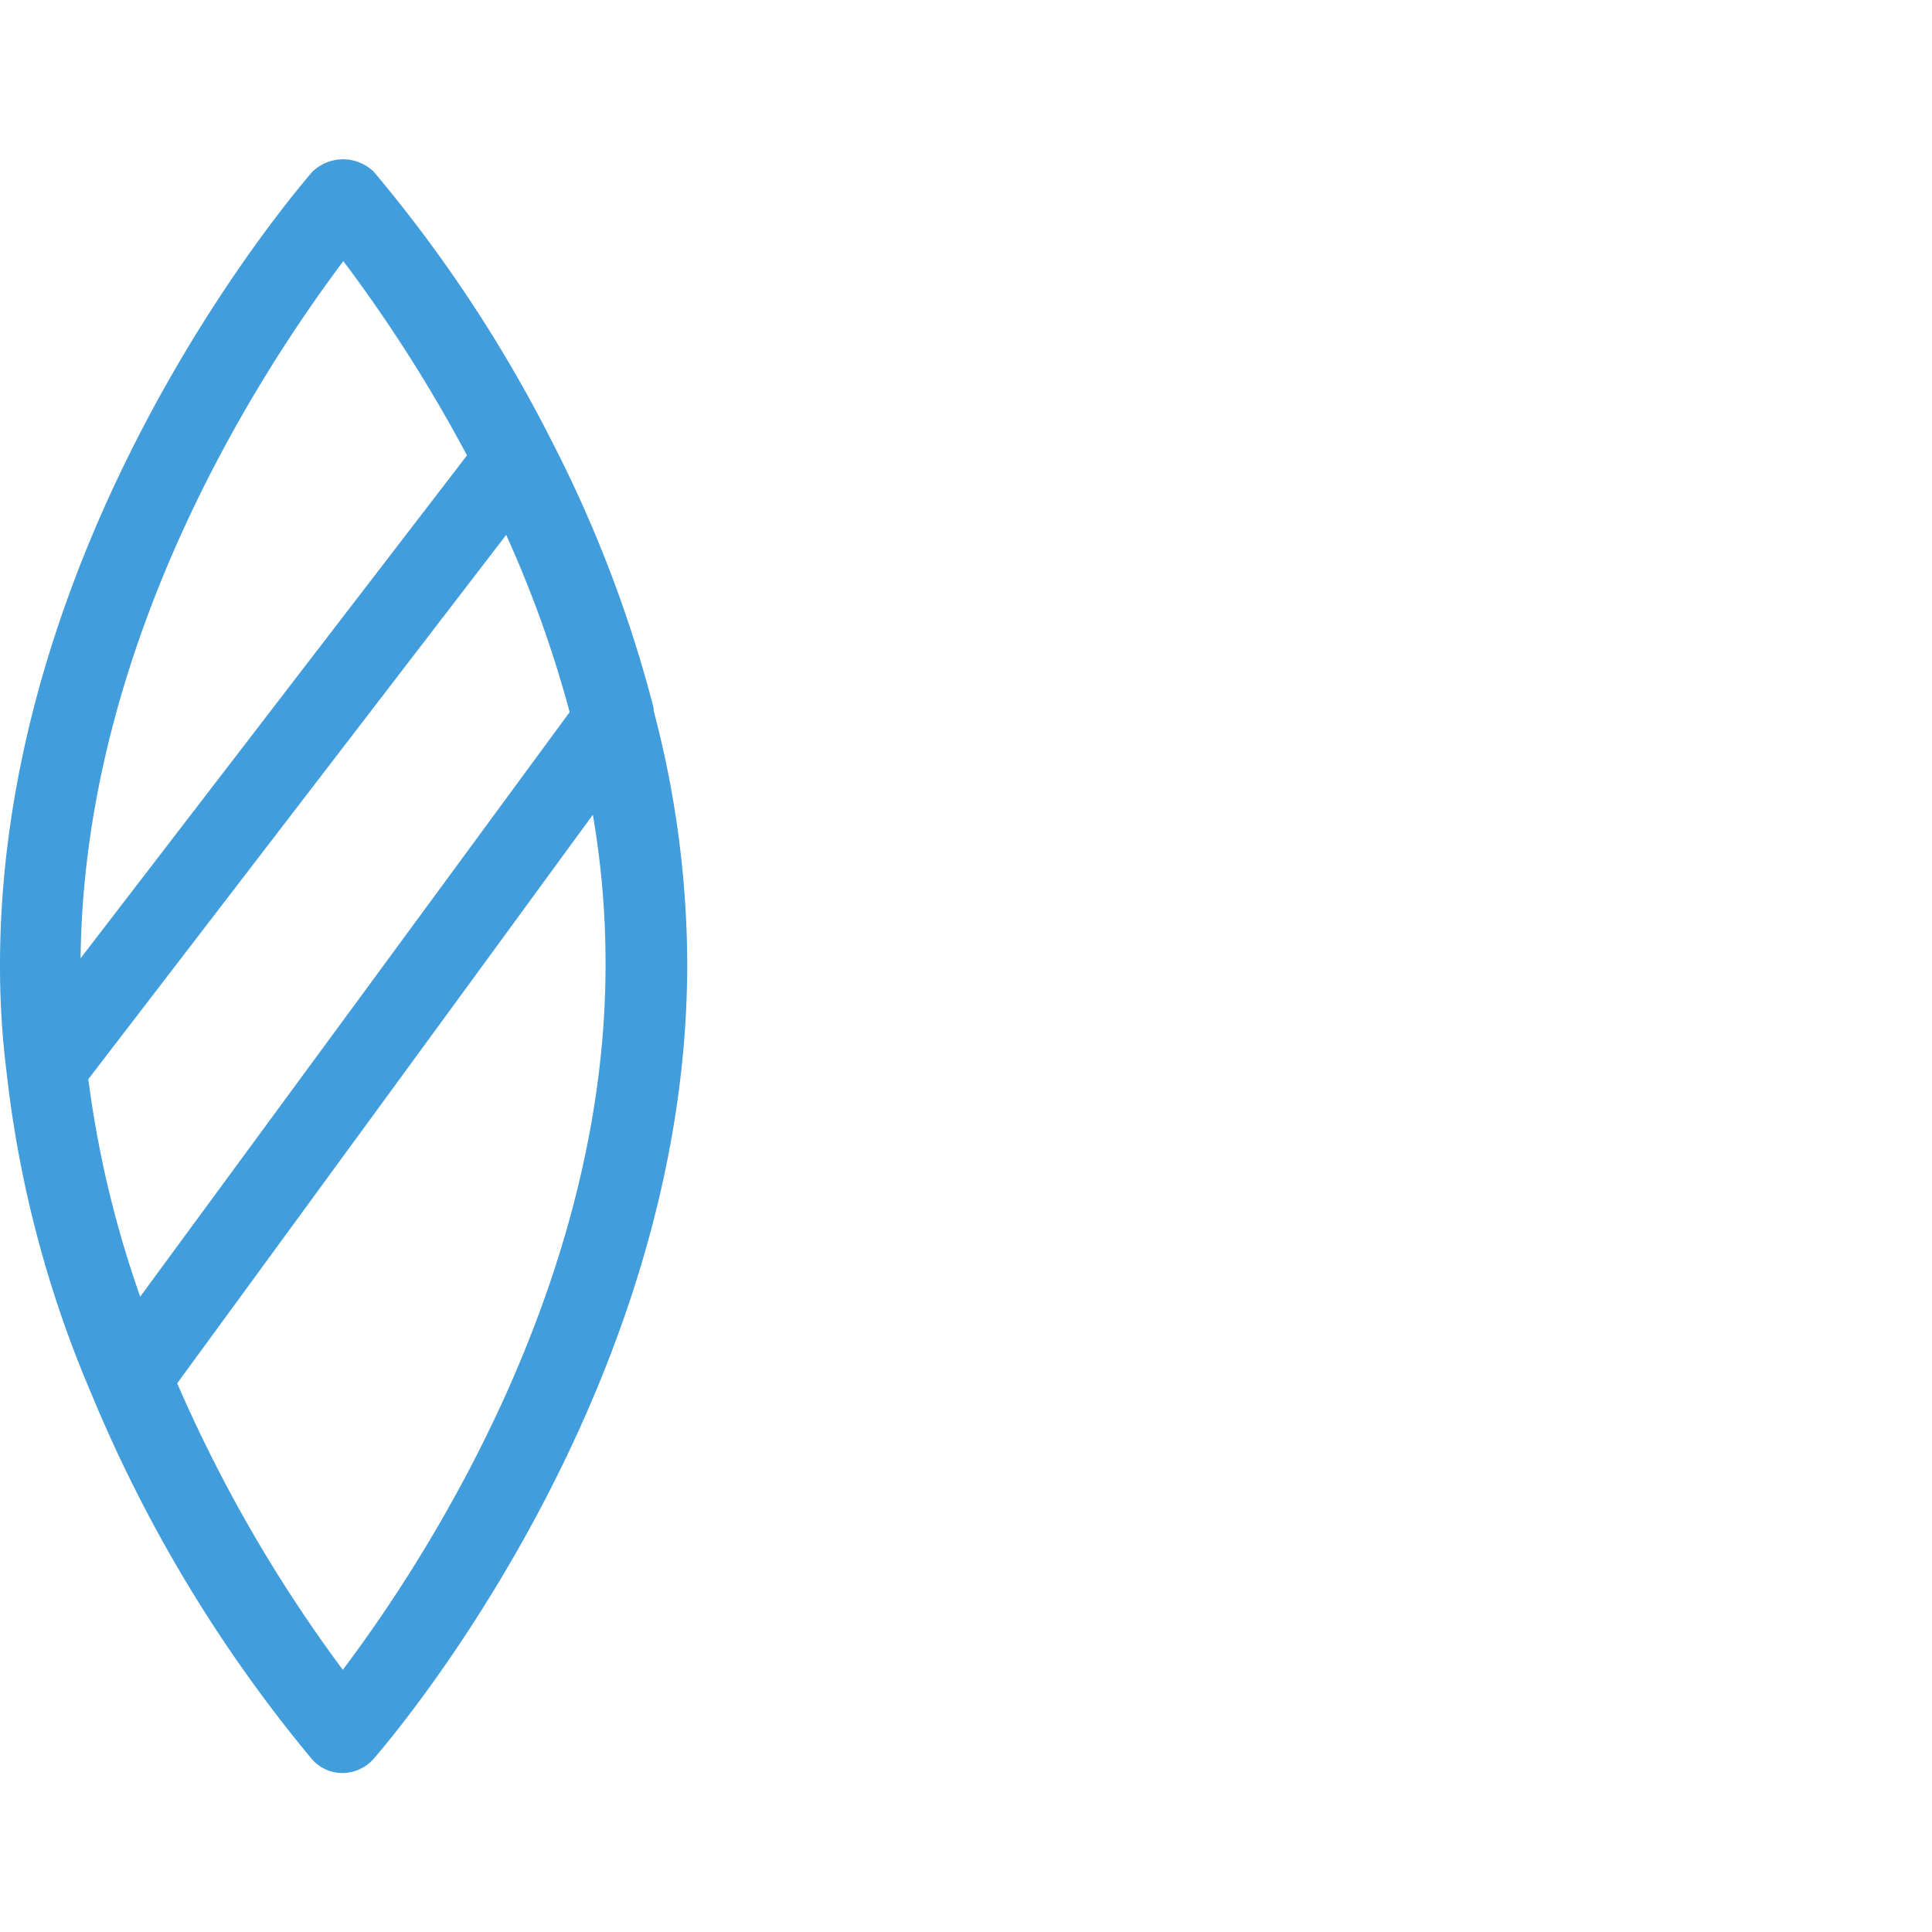 <svg id="Layer_1" data-name="Layer 1" xmlns="http://www.w3.org/2000/svg" viewBox="0 0 35 35"><defs><style>.cls-1,.cls-2{fill:#429ddc;}.cls-1{fill-rule:evenodd;}</style></defs><g id="_02-Styles" data-name="02-Styles"><g id="_01-Icons" data-name="01-Icons"><g id="surf"><g id="Group-3"><g id="Fill-1"><path class="cls-1" d="M6.22,30.47c1.3-1.69,4.88-6.9,4.88-13a16.45,16.45,0,0,0-.29-3L3,25.06a25.85,25.85,0,0,0,3.19,5.41Zm0-25.95c-1.3,1.69-4.88,6.9-4.88,13v.23L8.6,8.26A26.05,26.05,0,0,0,6.22,4.52Zm4.24,8.4A22.16,22.16,0,0,0,9.19,9.45L1.47,19.51a19,19,0,0,0,1,4.24ZM.24,19.42a15.28,15.28,0,0,1-.11-1.93c0-7.81,5.39-14,5.62-14.29a.64.64,0,0,1,.93,0A24.74,24.74,0,0,1,9.85,8.06v0a22.94,22.94,0,0,1,1.84,4.8v0a18,18,0,0,1,.6,4.57c0,7.82-5.4,14-5.63,14.3a.62.62,0,0,1-.93,0,26,26,0,0,1-4-6.58v0A20.69,20.69,0,0,1,.24,19.42Z"/><path class="cls-2" d="M6.21,32.12a.74.74,0,0,1-.55-.24,25.7,25.7,0,0,1-4-6.62l0,0A20.55,20.55,0,0,1,.12,19.43,15.43,15.43,0,0,1,0,17.49C0,9.63,5.43,3.38,5.66,3.11a.8.8,0,0,1,1.11,0A25.3,25.3,0,0,1,10,8l0,0a23.23,23.23,0,0,1,1.84,4.82.43.43,0,0,1,0,.05,18.1,18.1,0,0,1,.61,4.59c0,7.84-5.44,14.12-5.67,14.39A.76.76,0,0,1,6.21,32.12Zm0-29a.5.5,0,0,0-.38.15C5.62,3.54.25,9.72.25,17.49A17,17,0,0,0,.36,19.4h0a20.84,20.84,0,0,0,1.53,5.74,26.15,26.15,0,0,0,4,6.57.53.53,0,0,0,.75,0c.22-.26,5.6-6.48,5.6-14.22a17.76,17.76,0,0,0-.6-4.54v0A23,23,0,0,0,9.75,8.14,24.79,24.79,0,0,0,6.59,3.28.48.48,0,0,0,6.22,3.13Zm0,27.55-.09-.13a26.52,26.52,0,0,1-3.21-5.44l0-.07L2.93,25l8-10.83.06.29a16.72,16.72,0,0,1,.28,3c0,6-3.43,11.14-4.91,13.06Zm-3-5.61a26.08,26.08,0,0,0,3,5.19c1.51-2,4.76-7,4.76-12.77a15.77,15.77,0,0,0-.23-2.72ZM2.47,24l-.08-.22a19.31,19.31,0,0,1-1-4.26v-.05l0,0L9.22,9.21l.09.19a22.64,22.64,0,0,1,1.27,3.49l0,.06,0,.05ZM1.6,19.55a19.25,19.25,0,0,0,.94,3.94L10.32,12.9A21,21,0,0,0,9.17,9.69Zm-.38-1.47v-.59c0-6,3.43-11.13,4.91-13l.1-.13.1.13A26.77,26.77,0,0,1,8.71,8.2l0,.07-.05.06Zm5-13.35c-1.5,2-4.7,6.88-4.76,12.63l7-9.11A26.89,26.89,0,0,0,6.22,4.73Z"/></g></g></g></g></g></svg>